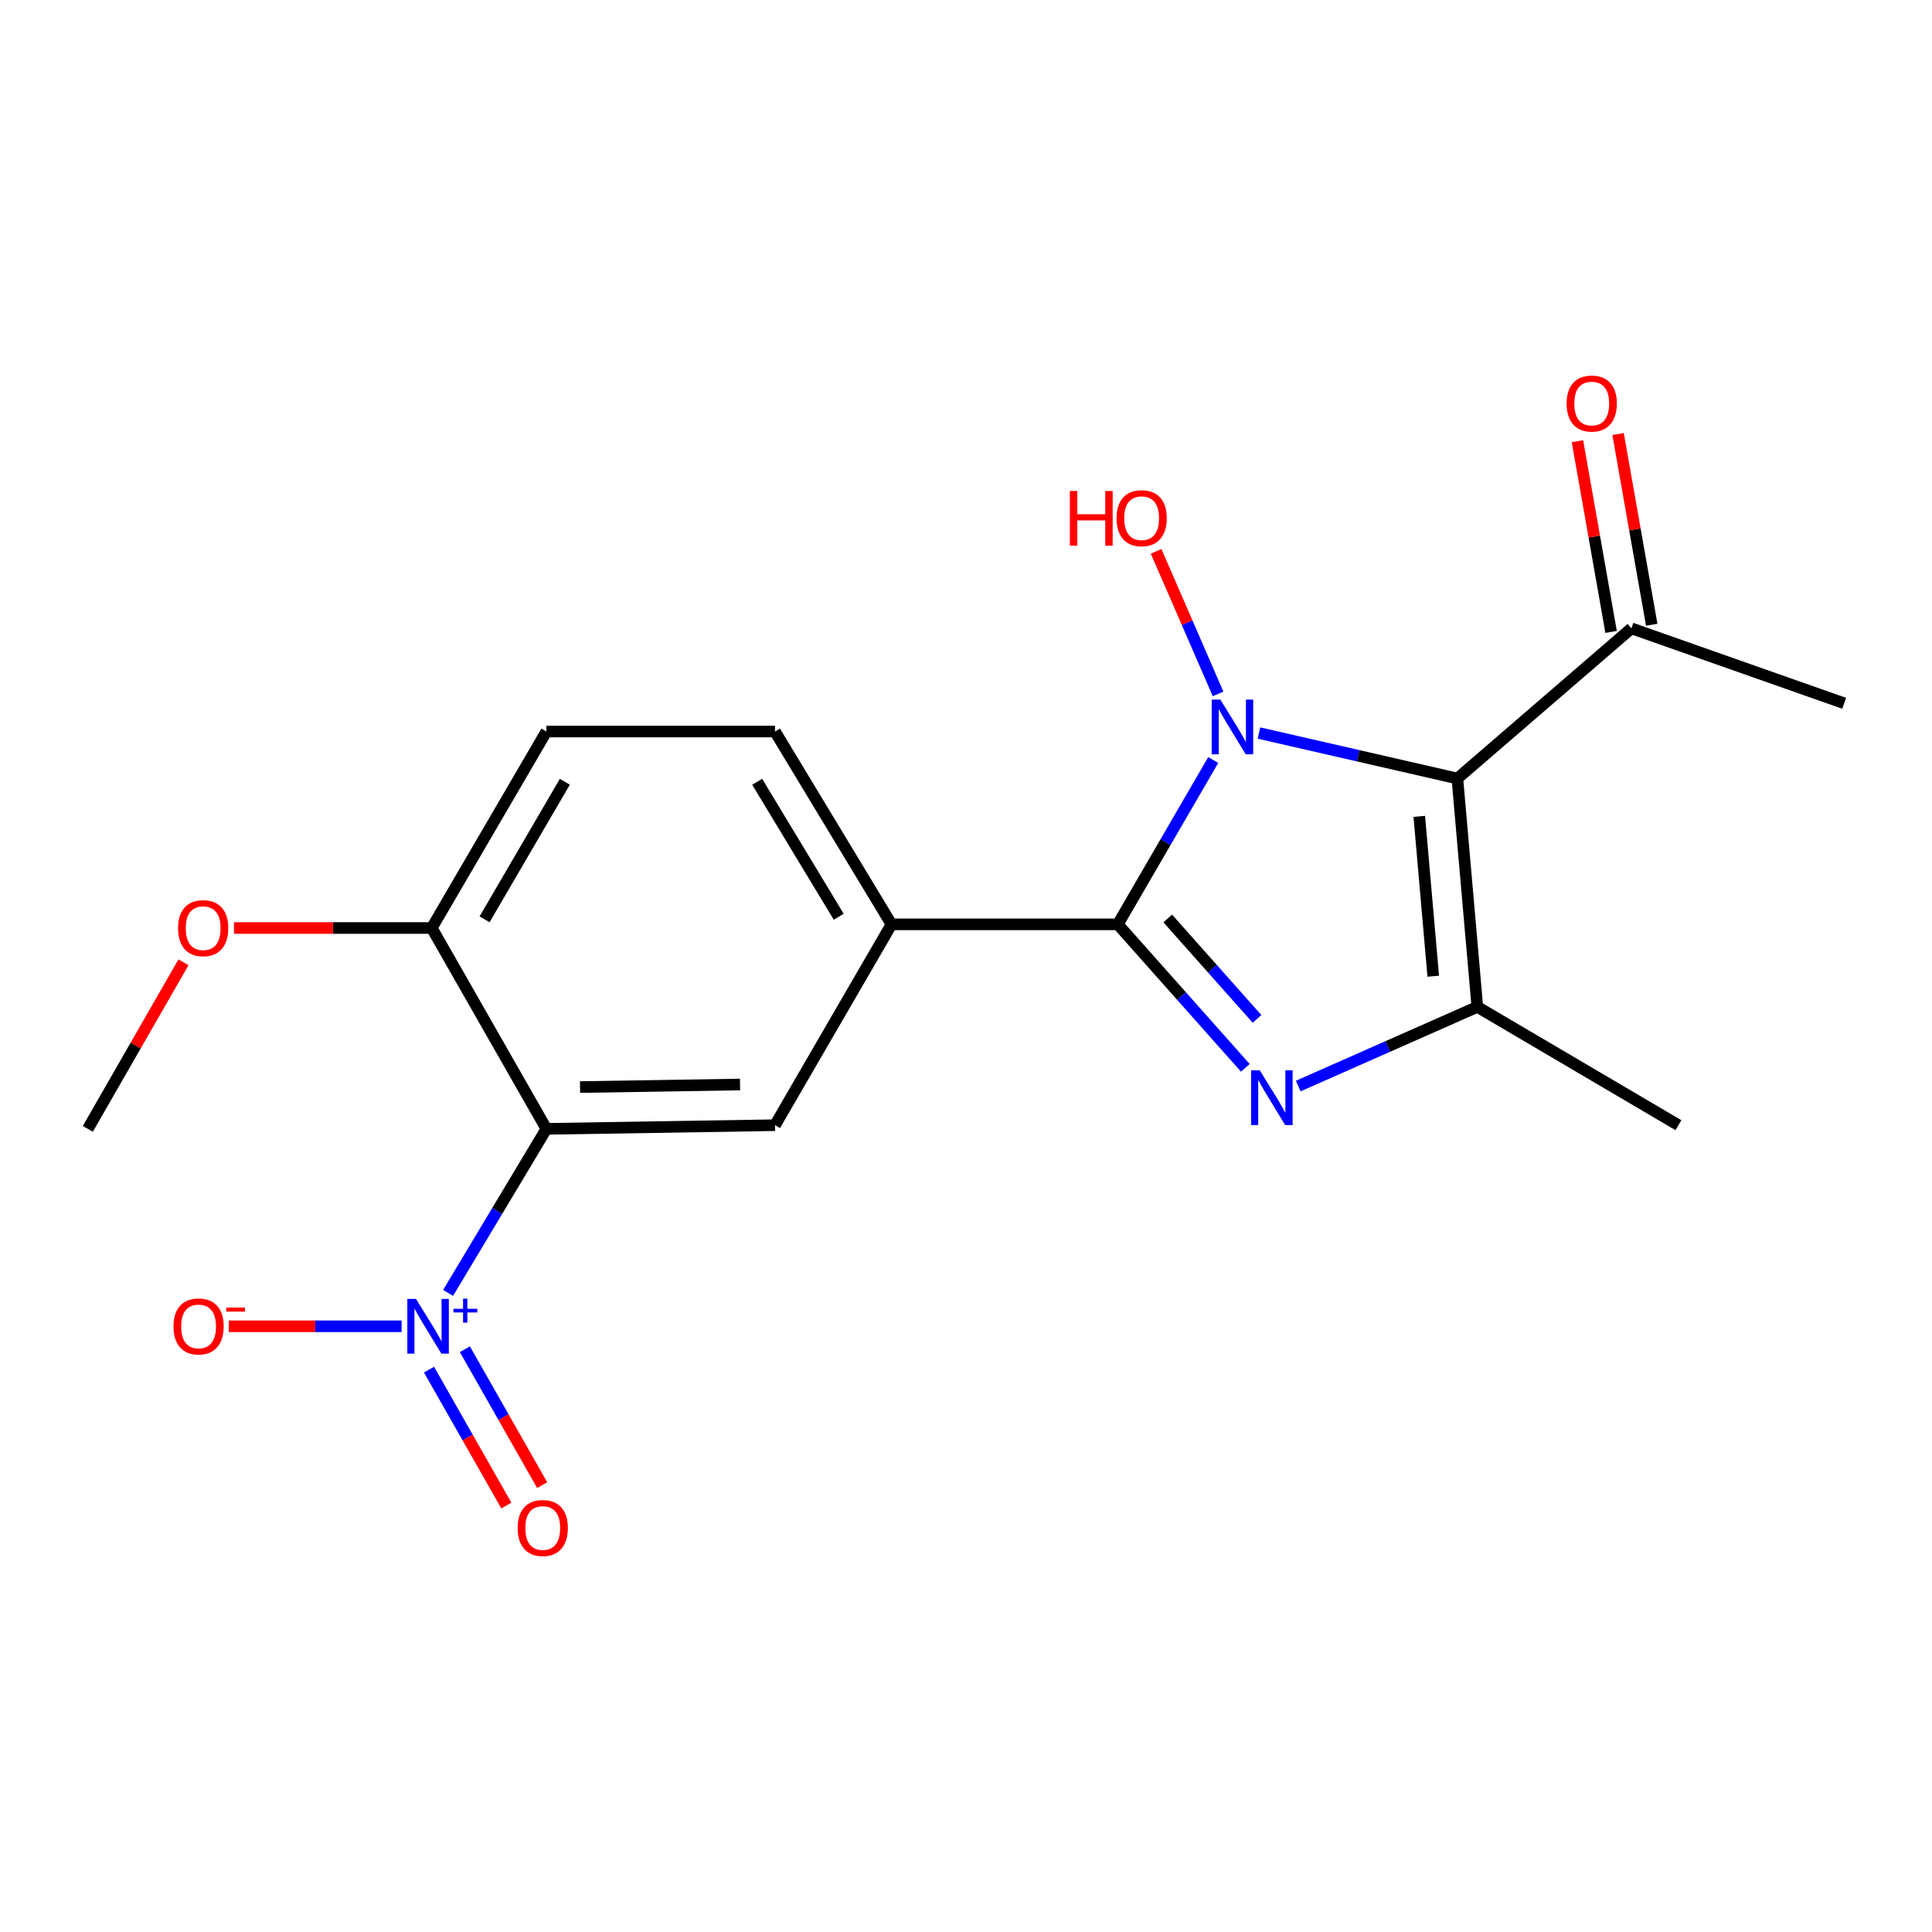 <?xml version='1.0' encoding='iso-8859-1'?>
<svg version='1.1' baseProfile='full'
              xmlns='http://www.w3.org/2000/svg'
                      xmlns:rdkit='http://www.rdkit.org/xml'
                      xmlns:xlink='http://www.w3.org/1999/xlink'
                  xml:space='preserve'
width='1000px' height='1000px' viewBox='0 0 1000 1000'>
<!-- END OF HEADER -->
<rect style='opacity:1.0;fill:#FFFFFF;stroke:none' width='1000' height='1000' x='0' y='0'> </rect>
<path class='bond-0' d='M 627.967,393.382 L 603.267,435.91' style='fill:none;fill-rule:evenodd;stroke:#0000FF;stroke-width:6px;stroke-linecap:butt;stroke-linejoin:miter;stroke-opacity:1' />
<path class='bond-0' d='M 603.267,435.91 L 578.567,478.439' style='fill:none;fill-rule:evenodd;stroke:#000000;stroke-width:6px;stroke-linecap:butt;stroke-linejoin:miter;stroke-opacity:1' />
<path class='bond-1' d='M 651.633,379.415 L 702.983,391.185' style='fill:none;fill-rule:evenodd;stroke:#0000FF;stroke-width:6px;stroke-linecap:butt;stroke-linejoin:miter;stroke-opacity:1' />
<path class='bond-1' d='M 702.983,391.185 L 754.333,402.956' style='fill:none;fill-rule:evenodd;stroke:#000000;stroke-width:6px;stroke-linecap:butt;stroke-linejoin:miter;stroke-opacity:1' />
<path class='bond-12' d='M 630.472,359.161 L 614.439,322.268' style='fill:none;fill-rule:evenodd;stroke:#0000FF;stroke-width:6px;stroke-linecap:butt;stroke-linejoin:miter;stroke-opacity:1' />
<path class='bond-12' d='M 614.439,322.268 L 598.406,285.374' style='fill:none;fill-rule:evenodd;stroke:#FF0000;stroke-width:6px;stroke-linecap:butt;stroke-linejoin:miter;stroke-opacity:1' />
<path class='bond-2' d='M 578.567,478.439 L 611.572,515.572' style='fill:none;fill-rule:evenodd;stroke:#000000;stroke-width:6px;stroke-linecap:butt;stroke-linejoin:miter;stroke-opacity:1' />
<path class='bond-2' d='M 611.572,515.572 L 644.578,552.706' style='fill:none;fill-rule:evenodd;stroke:#0000FF;stroke-width:6px;stroke-linecap:butt;stroke-linejoin:miter;stroke-opacity:1' />
<path class='bond-2' d='M 604.426,475.395 L 627.53,501.389' style='fill:none;fill-rule:evenodd;stroke:#000000;stroke-width:6px;stroke-linecap:butt;stroke-linejoin:miter;stroke-opacity:1' />
<path class='bond-2' d='M 627.53,501.389 L 650.634,527.383' style='fill:none;fill-rule:evenodd;stroke:#0000FF;stroke-width:6px;stroke-linecap:butt;stroke-linejoin:miter;stroke-opacity:1' />
<path class='bond-6' d='M 578.567,478.439 L 461.44,478.439' style='fill:none;fill-rule:evenodd;stroke:#000000;stroke-width:6px;stroke-linecap:butt;stroke-linejoin:miter;stroke-opacity:1' />
<path class='bond-3' d='M 754.333,402.956 L 764.664,521.161' style='fill:none;fill-rule:evenodd;stroke:#000000;stroke-width:6px;stroke-linecap:butt;stroke-linejoin:miter;stroke-opacity:1' />
<path class='bond-3' d='M 734.614,422.545 L 741.846,505.289' style='fill:none;fill-rule:evenodd;stroke:#000000;stroke-width:6px;stroke-linecap:butt;stroke-linejoin:miter;stroke-opacity:1' />
<path class='bond-8' d='M 754.333,402.956 L 844.417,325.231' style='fill:none;fill-rule:evenodd;stroke:#000000;stroke-width:6px;stroke-linecap:butt;stroke-linejoin:miter;stroke-opacity:1' />
<path class='bond-20' d='M 671.966,562.134 L 718.315,541.648' style='fill:none;fill-rule:evenodd;stroke:#0000FF;stroke-width:6px;stroke-linecap:butt;stroke-linejoin:miter;stroke-opacity:1' />
<path class='bond-20' d='M 718.315,541.648 L 764.664,521.161' style='fill:none;fill-rule:evenodd;stroke:#000000;stroke-width:6px;stroke-linecap:butt;stroke-linejoin:miter;stroke-opacity:1' />
<path class='bond-16' d='M 764.664,521.161 L 868.756,582.399' style='fill:none;fill-rule:evenodd;stroke:#000000;stroke-width:6px;stroke-linecap:butt;stroke-linejoin:miter;stroke-opacity:1' />
<path class='bond-4' d='M 231.937,669.192 L 257.376,626.744' style='fill:none;fill-rule:evenodd;stroke:#0000FF;stroke-width:6px;stroke-linecap:butt;stroke-linejoin:miter;stroke-opacity:1' />
<path class='bond-4' d='M 257.376,626.744 L 282.815,584.297' style='fill:none;fill-rule:evenodd;stroke:#000000;stroke-width:6px;stroke-linecap:butt;stroke-linejoin:miter;stroke-opacity:1' />
<path class='bond-10' d='M 207.867,686.479 L 163.142,686.479' style='fill:none;fill-rule:evenodd;stroke:#0000FF;stroke-width:6px;stroke-linecap:butt;stroke-linejoin:miter;stroke-opacity:1' />
<path class='bond-10' d='M 163.142,686.479 L 118.417,686.479' style='fill:none;fill-rule:evenodd;stroke:#FF0000;stroke-width:6px;stroke-linecap:butt;stroke-linejoin:miter;stroke-opacity:1' />
<path class='bond-11' d='M 222.061,708.918 L 242.07,744.088' style='fill:none;fill-rule:evenodd;stroke:#0000FF;stroke-width:6px;stroke-linecap:butt;stroke-linejoin:miter;stroke-opacity:1' />
<path class='bond-11' d='M 242.07,744.088 L 262.078,779.259' style='fill:none;fill-rule:evenodd;stroke:#FF0000;stroke-width:6px;stroke-linecap:butt;stroke-linejoin:miter;stroke-opacity:1' />
<path class='bond-11' d='M 240.618,698.361 L 260.626,733.531' style='fill:none;fill-rule:evenodd;stroke:#0000FF;stroke-width:6px;stroke-linecap:butt;stroke-linejoin:miter;stroke-opacity:1' />
<path class='bond-11' d='M 260.626,733.531 L 280.635,768.702' style='fill:none;fill-rule:evenodd;stroke:#FF0000;stroke-width:6px;stroke-linecap:butt;stroke-linejoin:miter;stroke-opacity:1' />
<path class='bond-5' d='M 282.815,584.297 L 401.139,582.399' style='fill:none;fill-rule:evenodd;stroke:#000000;stroke-width:6px;stroke-linecap:butt;stroke-linejoin:miter;stroke-opacity:1' />
<path class='bond-5' d='M 300.221,562.666 L 383.048,561.337' style='fill:none;fill-rule:evenodd;stroke:#000000;stroke-width:6px;stroke-linecap:butt;stroke-linejoin:miter;stroke-opacity:1' />
<path class='bond-21' d='M 282.815,584.297 L 223.475,480.336' style='fill:none;fill-rule:evenodd;stroke:#000000;stroke-width:6px;stroke-linecap:butt;stroke-linejoin:miter;stroke-opacity:1' />
<path class='bond-7' d='M 461.44,478.439 L 401.139,582.399' style='fill:none;fill-rule:evenodd;stroke:#000000;stroke-width:6px;stroke-linecap:butt;stroke-linejoin:miter;stroke-opacity:1' />
<path class='bond-13' d='M 461.44,478.439 L 401.139,378.641' style='fill:none;fill-rule:evenodd;stroke:#000000;stroke-width:6px;stroke-linecap:butt;stroke-linejoin:miter;stroke-opacity:1' />
<path class='bond-13' d='M 434.122,474.51 L 391.912,404.652' style='fill:none;fill-rule:evenodd;stroke:#000000;stroke-width:6px;stroke-linecap:butt;stroke-linejoin:miter;stroke-opacity:1' />
<path class='bond-14' d='M 854.929,323.377 L 846.221,274.015' style='fill:none;fill-rule:evenodd;stroke:#000000;stroke-width:6px;stroke-linecap:butt;stroke-linejoin:miter;stroke-opacity:1' />
<path class='bond-14' d='M 846.221,274.015 L 837.512,224.654' style='fill:none;fill-rule:evenodd;stroke:#FF0000;stroke-width:6px;stroke-linecap:butt;stroke-linejoin:miter;stroke-opacity:1' />
<path class='bond-14' d='M 833.904,327.086 L 825.196,277.725' style='fill:none;fill-rule:evenodd;stroke:#000000;stroke-width:6px;stroke-linecap:butt;stroke-linejoin:miter;stroke-opacity:1' />
<path class='bond-14' d='M 825.196,277.725 L 816.487,228.363' style='fill:none;fill-rule:evenodd;stroke:#FF0000;stroke-width:6px;stroke-linecap:butt;stroke-linejoin:miter;stroke-opacity:1' />
<path class='bond-18' d='M 844.417,325.231 L 954.545,364.028' style='fill:none;fill-rule:evenodd;stroke:#000000;stroke-width:6px;stroke-linecap:butt;stroke-linejoin:miter;stroke-opacity:1' />
<path class='bond-9' d='M 223.475,480.336 L 282.815,378.641' style='fill:none;fill-rule:evenodd;stroke:#000000;stroke-width:6px;stroke-linecap:butt;stroke-linejoin:miter;stroke-opacity:1' />
<path class='bond-9' d='M 250.816,475.842 L 292.354,404.655' style='fill:none;fill-rule:evenodd;stroke:#000000;stroke-width:6px;stroke-linecap:butt;stroke-linejoin:miter;stroke-opacity:1' />
<path class='bond-17' d='M 223.475,480.336 L 172.298,480.336' style='fill:none;fill-rule:evenodd;stroke:#000000;stroke-width:6px;stroke-linecap:butt;stroke-linejoin:miter;stroke-opacity:1' />
<path class='bond-17' d='M 172.298,480.336 L 121.12,480.336' style='fill:none;fill-rule:evenodd;stroke:#FF0000;stroke-width:6px;stroke-linecap:butt;stroke-linejoin:miter;stroke-opacity:1' />
<path class='bond-15' d='M 401.139,378.641 L 282.815,378.641' style='fill:none;fill-rule:evenodd;stroke:#000000;stroke-width:6px;stroke-linecap:butt;stroke-linejoin:miter;stroke-opacity:1' />
<path class='bond-19' d='M 94.964,498.093 L 70.209,541.195' style='fill:none;fill-rule:evenodd;stroke:#FF0000;stroke-width:6px;stroke-linecap:butt;stroke-linejoin:miter;stroke-opacity:1' />
<path class='bond-19' d='M 70.209,541.195 L 45.455,584.297' style='fill:none;fill-rule:evenodd;stroke:#000000;stroke-width:6px;stroke-linecap:butt;stroke-linejoin:miter;stroke-opacity:1' />
<path  class='atom-0' d='M 631.647 362.109
L 640.927 377.109
Q 641.847 378.589, 643.327 381.269
Q 644.807 383.949, 644.887 384.109
L 644.887 362.109
L 648.647 362.109
L 648.647 390.429
L 644.767 390.429
L 634.807 374.029
Q 633.647 372.109, 632.407 369.909
Q 631.207 367.709, 630.847 367.029
L 630.847 390.429
L 627.167 390.429
L 627.167 362.109
L 631.647 362.109
' fill='#0000FF'/>
<path  class='atom-3' d='M 652.059 554.006
L 661.339 569.006
Q 662.259 570.486, 663.739 573.166
Q 665.219 575.846, 665.299 576.006
L 665.299 554.006
L 669.059 554.006
L 669.059 582.326
L 665.179 582.326
L 655.219 565.926
Q 654.059 564.006, 652.819 561.806
Q 651.619 559.606, 651.259 558.926
L 651.259 582.326
L 647.579 582.326
L 647.579 554.006
L 652.059 554.006
' fill='#0000FF'/>
<path  class='atom-5' d='M 215.317 672.319
L 224.597 687.319
Q 225.517 688.799, 226.997 691.479
Q 228.477 694.159, 228.557 694.319
L 228.557 672.319
L 232.317 672.319
L 232.317 700.639
L 228.437 700.639
L 218.477 684.239
Q 217.317 682.319, 216.077 680.119
Q 214.877 677.919, 214.517 677.239
L 214.517 700.639
L 210.837 700.639
L 210.837 672.319
L 215.317 672.319
' fill='#0000FF'/>
<path  class='atom-5' d='M 234.693 677.424
L 239.683 677.424
L 239.683 672.17
L 241.9 672.17
L 241.9 677.424
L 247.022 677.424
L 247.022 679.324
L 241.9 679.324
L 241.9 684.604
L 239.683 684.604
L 239.683 679.324
L 234.693 679.324
L 234.693 677.424
' fill='#0000FF'/>
<path  class='atom-11' d='M 89.79 686.559
Q 89.79 679.759, 93.15 675.959
Q 96.51 672.159, 102.79 672.159
Q 109.07 672.159, 112.43 675.959
Q 115.79 679.759, 115.79 686.559
Q 115.79 693.439, 112.39 697.359
Q 108.99 701.239, 102.79 701.239
Q 96.55 701.239, 93.15 697.359
Q 89.79 693.479, 89.79 686.559
M 102.79 698.039
Q 107.11 698.039, 109.43 695.159
Q 111.79 692.239, 111.79 686.559
Q 111.79 680.999, 109.43 678.199
Q 107.11 675.359, 102.79 675.359
Q 98.47 675.359, 96.11 678.159
Q 93.79 680.959, 93.79 686.559
Q 93.79 692.279, 96.11 695.159
Q 98.47 698.039, 102.79 698.039
' fill='#FF0000'/>
<path  class='atom-11' d='M 117.11 676.781
L 126.799 676.781
L 126.799 678.893
L 117.11 678.893
L 117.11 676.781
' fill='#FF0000'/>
<path  class='atom-12' d='M 267.929 790.887
Q 267.929 784.087, 271.289 780.287
Q 274.649 776.487, 280.929 776.487
Q 287.209 776.487, 290.569 780.287
Q 293.929 784.087, 293.929 790.887
Q 293.929 797.767, 290.529 801.687
Q 287.129 805.567, 280.929 805.567
Q 274.689 805.567, 271.289 801.687
Q 267.929 797.807, 267.929 790.887
M 280.929 802.367
Q 285.249 802.367, 287.569 799.487
Q 289.929 796.567, 289.929 790.887
Q 289.929 785.327, 287.569 782.527
Q 285.249 779.687, 280.929 779.687
Q 276.609 779.687, 274.249 782.487
Q 271.929 785.287, 271.929 790.887
Q 271.929 796.607, 274.249 799.487
Q 276.609 802.367, 280.929 802.367
' fill='#FF0000'/>
<path  class='atom-13' d='M 553.754 254.133
L 557.594 254.133
L 557.594 266.173
L 572.074 266.173
L 572.074 254.133
L 575.914 254.133
L 575.914 282.453
L 572.074 282.453
L 572.074 269.373
L 557.594 269.373
L 557.594 282.453
L 553.754 282.453
L 553.754 254.133
' fill='#FF0000'/>
<path  class='atom-13' d='M 577.914 268.213
Q 577.914 261.413, 581.274 257.613
Q 584.634 253.813, 590.914 253.813
Q 597.194 253.813, 600.554 257.613
Q 603.914 261.413, 603.914 268.213
Q 603.914 275.093, 600.514 279.013
Q 597.114 282.893, 590.914 282.893
Q 584.674 282.893, 581.274 279.013
Q 577.914 275.133, 577.914 268.213
M 590.914 279.693
Q 595.234 279.693, 597.554 276.813
Q 599.914 273.893, 599.914 268.213
Q 599.914 262.653, 597.554 259.853
Q 595.234 257.013, 590.914 257.013
Q 586.594 257.013, 584.234 259.813
Q 581.914 262.613, 581.914 268.213
Q 581.914 273.933, 584.234 276.813
Q 586.594 279.693, 590.914 279.693
' fill='#FF0000'/>
<path  class='atom-15' d='M 810.874 208.873
Q 810.874 202.073, 814.234 198.273
Q 817.594 194.473, 823.874 194.473
Q 830.154 194.473, 833.514 198.273
Q 836.874 202.073, 836.874 208.873
Q 836.874 215.753, 833.474 219.673
Q 830.074 223.553, 823.874 223.553
Q 817.634 223.553, 814.234 219.673
Q 810.874 215.793, 810.874 208.873
M 823.874 220.353
Q 828.194 220.353, 830.514 217.473
Q 832.874 214.553, 832.874 208.873
Q 832.874 203.313, 830.514 200.513
Q 828.194 197.673, 823.874 197.673
Q 819.554 197.673, 817.194 200.473
Q 814.874 203.273, 814.874 208.873
Q 814.874 214.593, 817.194 217.473
Q 819.554 220.353, 823.874 220.353
' fill='#FF0000'/>
<path  class='atom-18' d='M 92.162 480.416
Q 92.162 473.616, 95.522 469.816
Q 98.882 466.016, 105.162 466.016
Q 111.442 466.016, 114.802 469.816
Q 118.162 473.616, 118.162 480.416
Q 118.162 487.296, 114.762 491.216
Q 111.362 495.096, 105.162 495.096
Q 98.922 495.096, 95.522 491.216
Q 92.162 487.336, 92.162 480.416
M 105.162 491.896
Q 109.482 491.896, 111.802 489.016
Q 114.162 486.096, 114.162 480.416
Q 114.162 474.856, 111.802 472.056
Q 109.482 469.216, 105.162 469.216
Q 100.842 469.216, 98.482 472.016
Q 96.162 474.816, 96.162 480.416
Q 96.162 486.136, 98.482 489.016
Q 100.842 491.896, 105.162 491.896
' fill='#FF0000'/>
</svg>
